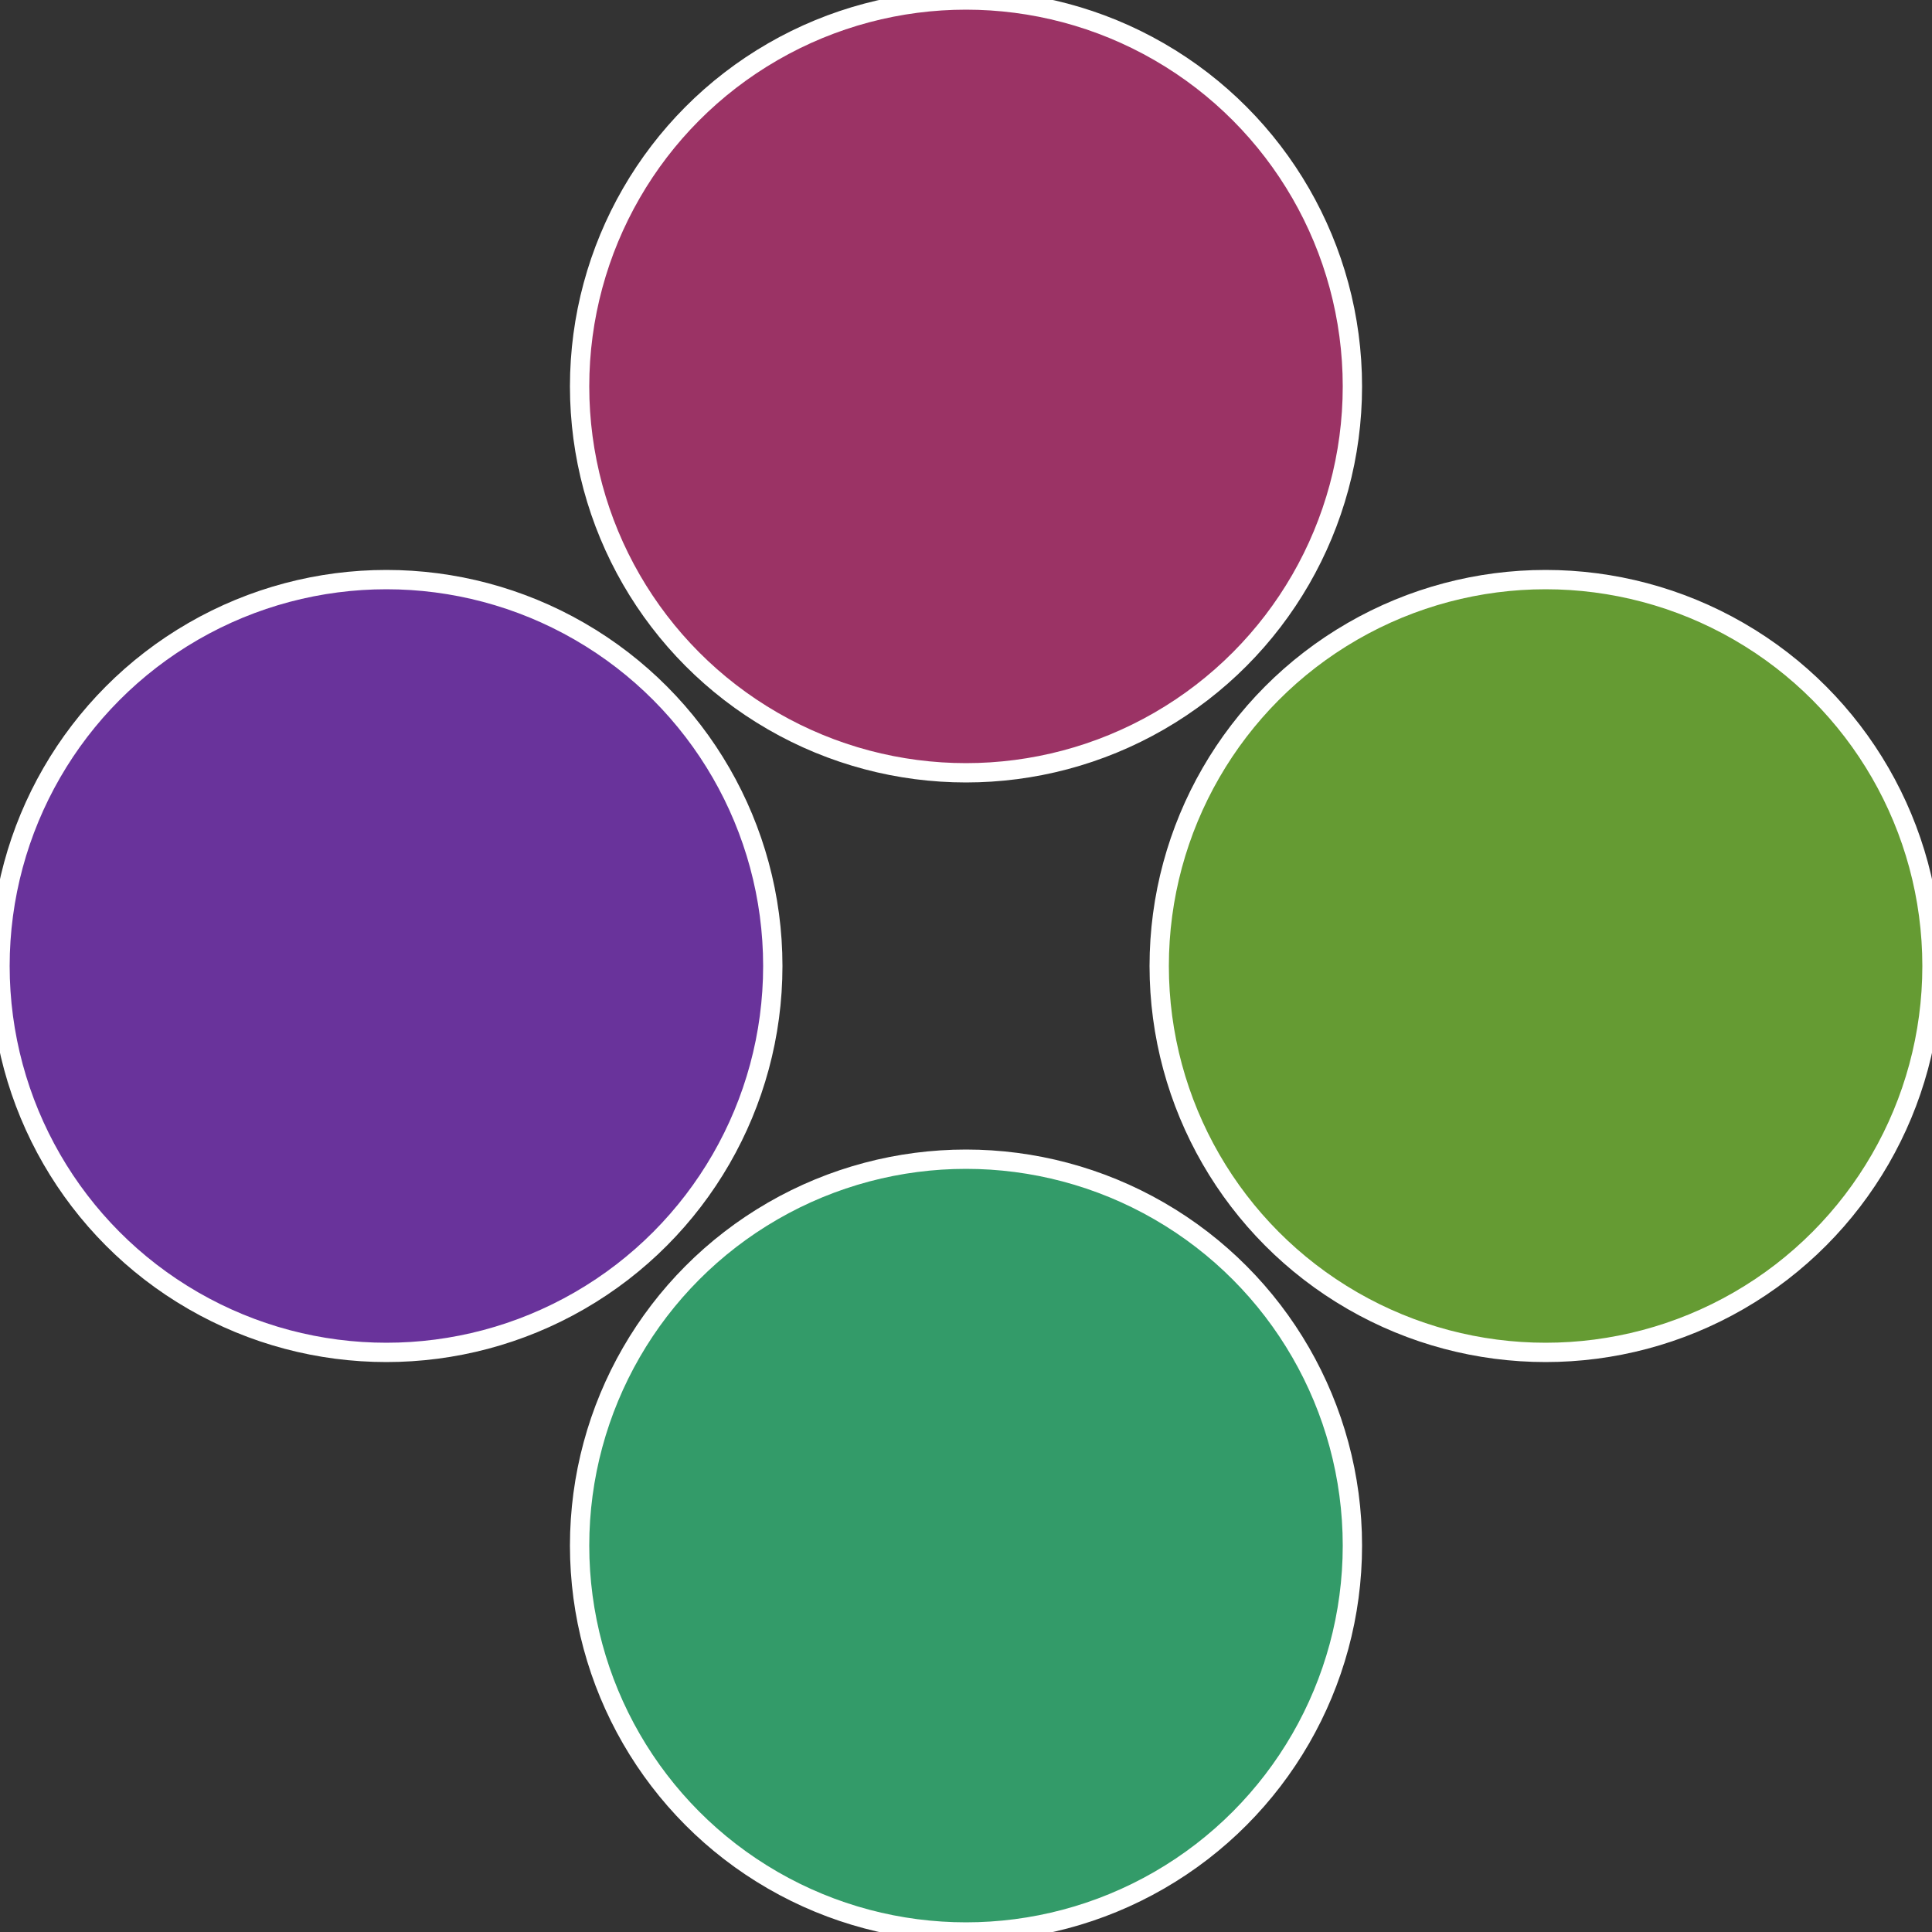 <?xml version="1.0" standalone="no"?>
<svg width="500" height="500" viewBox="-1 -1 2 2" xmlns="http://www.w3.org/2000/svg">
 
                <rect x="-1" y="-1" width="2" height="2" fill="#333333" stroke="none"/>
 
                <circle cx="0.6" cy="0" r="0.4" fill="#659b33" stroke="#fff" stroke-width="1%" />
             
                <circle cx="3.6739403974421E-17" cy="0.6" r="0.4" fill="#339b69" stroke="#fff" stroke-width="1%" />
             
                <circle cx="-0.6" cy="7.3478807948841E-17" r="0.4" fill="#69339b" stroke="#fff" stroke-width="1%" />
             
                <circle cx="-1.1021821192326E-16" cy="-0.6" r="0.4" fill="#9b3365" stroke="#fff" stroke-width="1%" />
            </svg>

